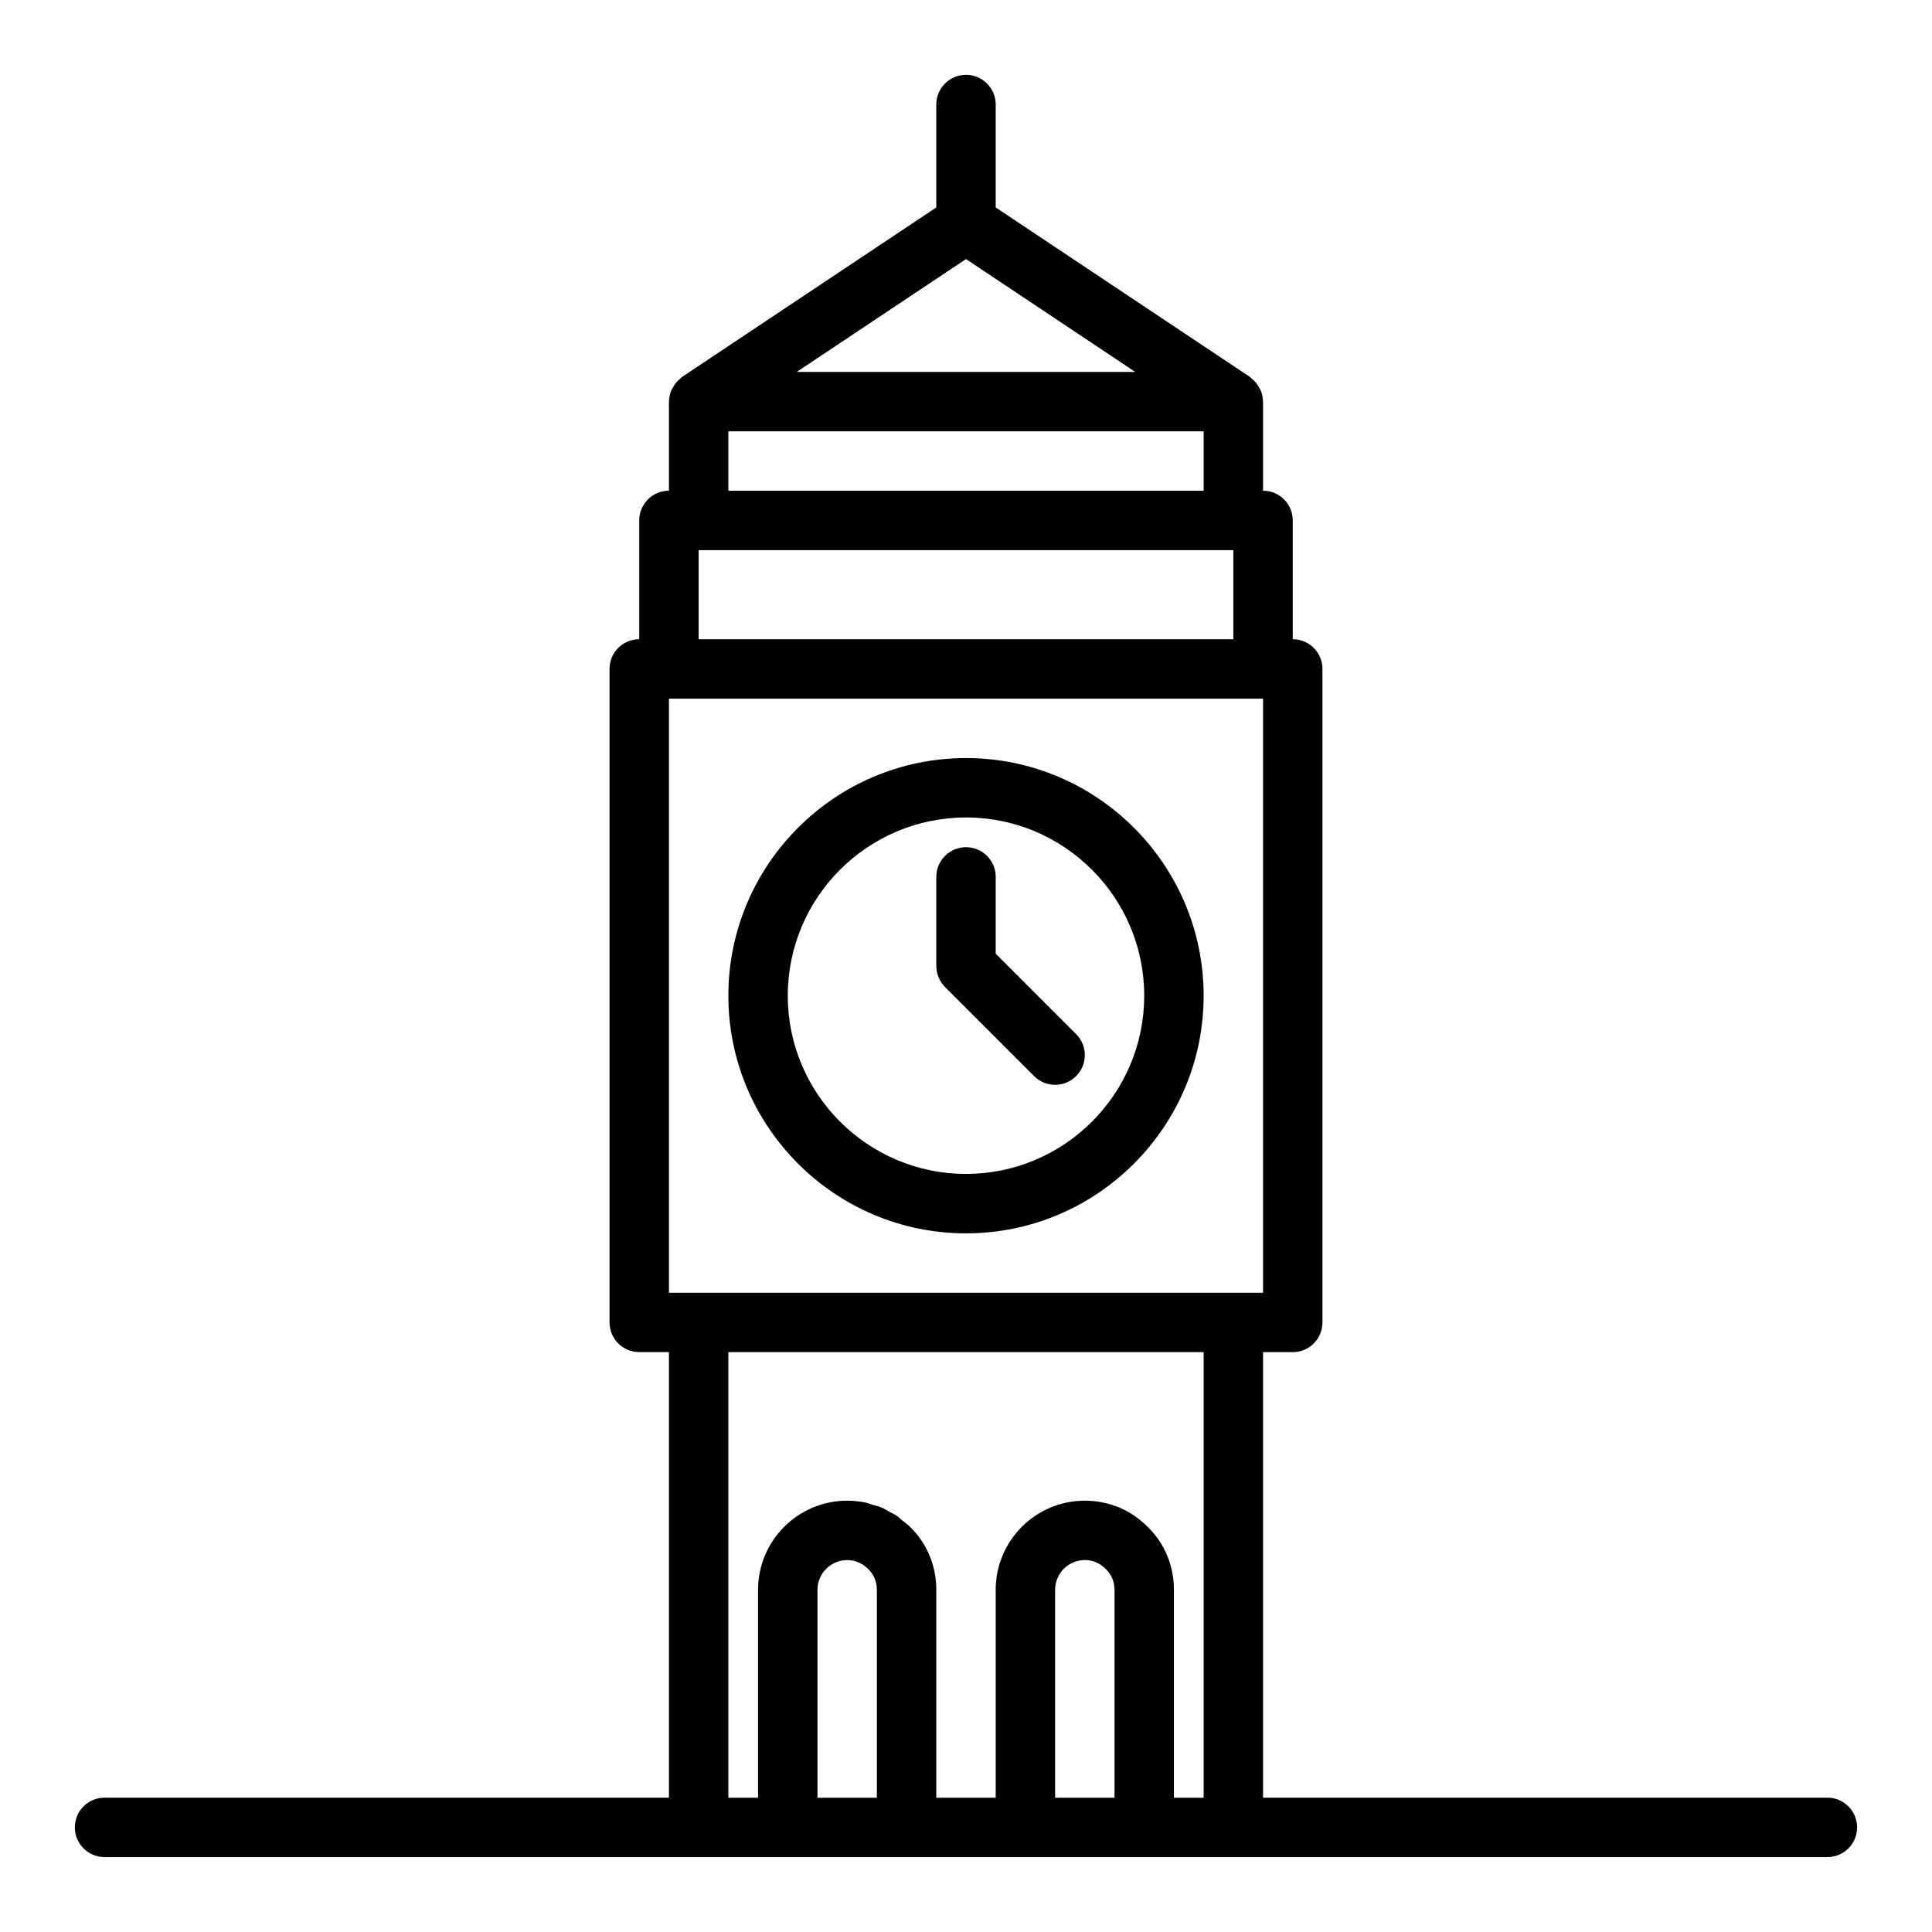 <?xml version="1.0" encoding="UTF-8"?>
<!-- Uploaded to: ICON Repo, www.iconrepo.com, Generator: ICON Repo Mixer Tools -->
<svg fill="#000000" width="800px" height="800px" version="1.1" viewBox="144 144 512 512" xmlns="http://www.w3.org/2000/svg">
 <g>
  <path d="m628.29 620.41h-149.57v-118.08h7.871c4.348 0 7.871-3.519 7.871-7.871v-173.19c0-4.348-3.523-7.871-7.871-7.871v-31.488c0-4.348-3.523-7.871-7.871-7.871v-23.617c0-0.035-0.02-0.062-0.02-0.098-0.012-0.961-0.211-1.891-0.562-2.773-0.102-0.262-0.266-0.473-0.395-0.719-0.301-0.582-0.648-1.121-1.09-1.617-0.234-0.262-0.492-0.477-0.758-0.707-0.238-0.203-0.418-0.457-0.68-0.633l-67.344-44.898v-27.273c0-4.348-3.523-7.871-7.871-7.871s-7.871 3.523-7.871 7.871v27.273l-67.344 44.895c-0.266 0.176-0.445 0.43-0.68 0.633-0.27 0.23-0.523 0.445-0.758 0.707-0.441 0.496-0.789 1.035-1.09 1.617-0.129 0.246-0.293 0.461-0.395 0.719-0.348 0.883-0.547 1.812-0.562 2.773-0.004 0.039-0.023 0.066-0.023 0.102v23.617c-4.348 0-7.871 3.523-7.871 7.871v31.488c-4.348 0-7.871 3.523-7.871 7.871v173.18c0 4.352 3.523 7.871 7.871 7.871h7.871v118.08h-149.57c-4.348 0-7.871 3.519-7.871 7.871 0 4.352 3.523 7.871 7.871 7.871h456.58c4.348 0 7.871-3.519 7.871-7.871-0.004-4.348-3.531-7.871-7.875-7.871zm-149.57-133.82h-157.44v-157.44h157.44zm-78.719-273.93 44.848 29.902h-89.699zm-62.977 45.645h125.95v15.742l-125.95 0.004zm-7.875 31.488h141.7v23.617h-141.7zm44.969 270.06c1.461 1.414 2.266 3.359 2.266 5.461v55.105h-15.742v-55.105c0-4.344 3.531-7.871 7.871-7.871 2.102-0.004 4.039 0.805 5.606 2.41zm65.242 60.562h-15.742v-55.105c0-4.344 3.531-7.871 7.871-7.871 2.102 0 4.039 0.809 5.609 2.414 1.457 1.414 2.262 3.359 2.262 5.461zm8.867-71.691c-4.41-4.535-10.355-7.027-16.738-7.027-13.023 0-23.617 10.594-23.617 23.617v55.105h-15.742v-55.105c0-1.59-0.152-3.148-0.457-4.664-0.906-4.574-3.129-8.727-6.422-11.926-0.008-0.008-0.02-0.016-0.031-0.023-0.016-0.016-0.027-0.035-0.043-0.051-0.629-0.641-1.352-1.141-2.035-1.699-0.508-0.414-0.969-0.891-1.508-1.258-0.656-0.445-1.383-0.754-2.074-1.129-0.656-0.355-1.277-0.773-1.965-1.062-0.777-0.324-1.613-0.504-2.422-0.742-0.664-0.195-1.301-0.469-1.984-0.605-1.523-0.301-3.086-0.457-4.676-0.457-13.023 0-23.617 10.594-23.617 23.617v55.105h-7.871v-118.08h125.95v118.08h-7.871v-55.105c-0.004-6.391-2.496-12.332-6.879-16.59z"/>
  <path d="m400 470.85c34.723 0 62.977-28.25 62.977-62.977 0-34.723-28.25-62.977-62.977-62.977-34.723 0-62.977 28.25-62.977 62.977 0 34.723 28.25 62.977 62.977 62.977zm0-110.21c26.047 0 47.23 21.188 47.23 47.23 0 26.047-21.188 47.23-47.23 47.23-26.047 0-47.23-21.188-47.23-47.23-0.004-26.043 21.184-47.23 47.23-47.23z"/>
  <path d="m418.05 429.18c1.539 1.539 3.555 2.309 5.566 2.309 2.016 0 4.027-0.77 5.566-2.305 3.074-3.074 3.074-8.055 0-11.133l-21.309-21.312v-20.355c0-4.348-3.523-7.871-7.871-7.871s-7.871 3.523-7.871 7.871v23.617c0 2.086 0.832 4.09 2.305 5.566z"/>
 </g>
</svg>